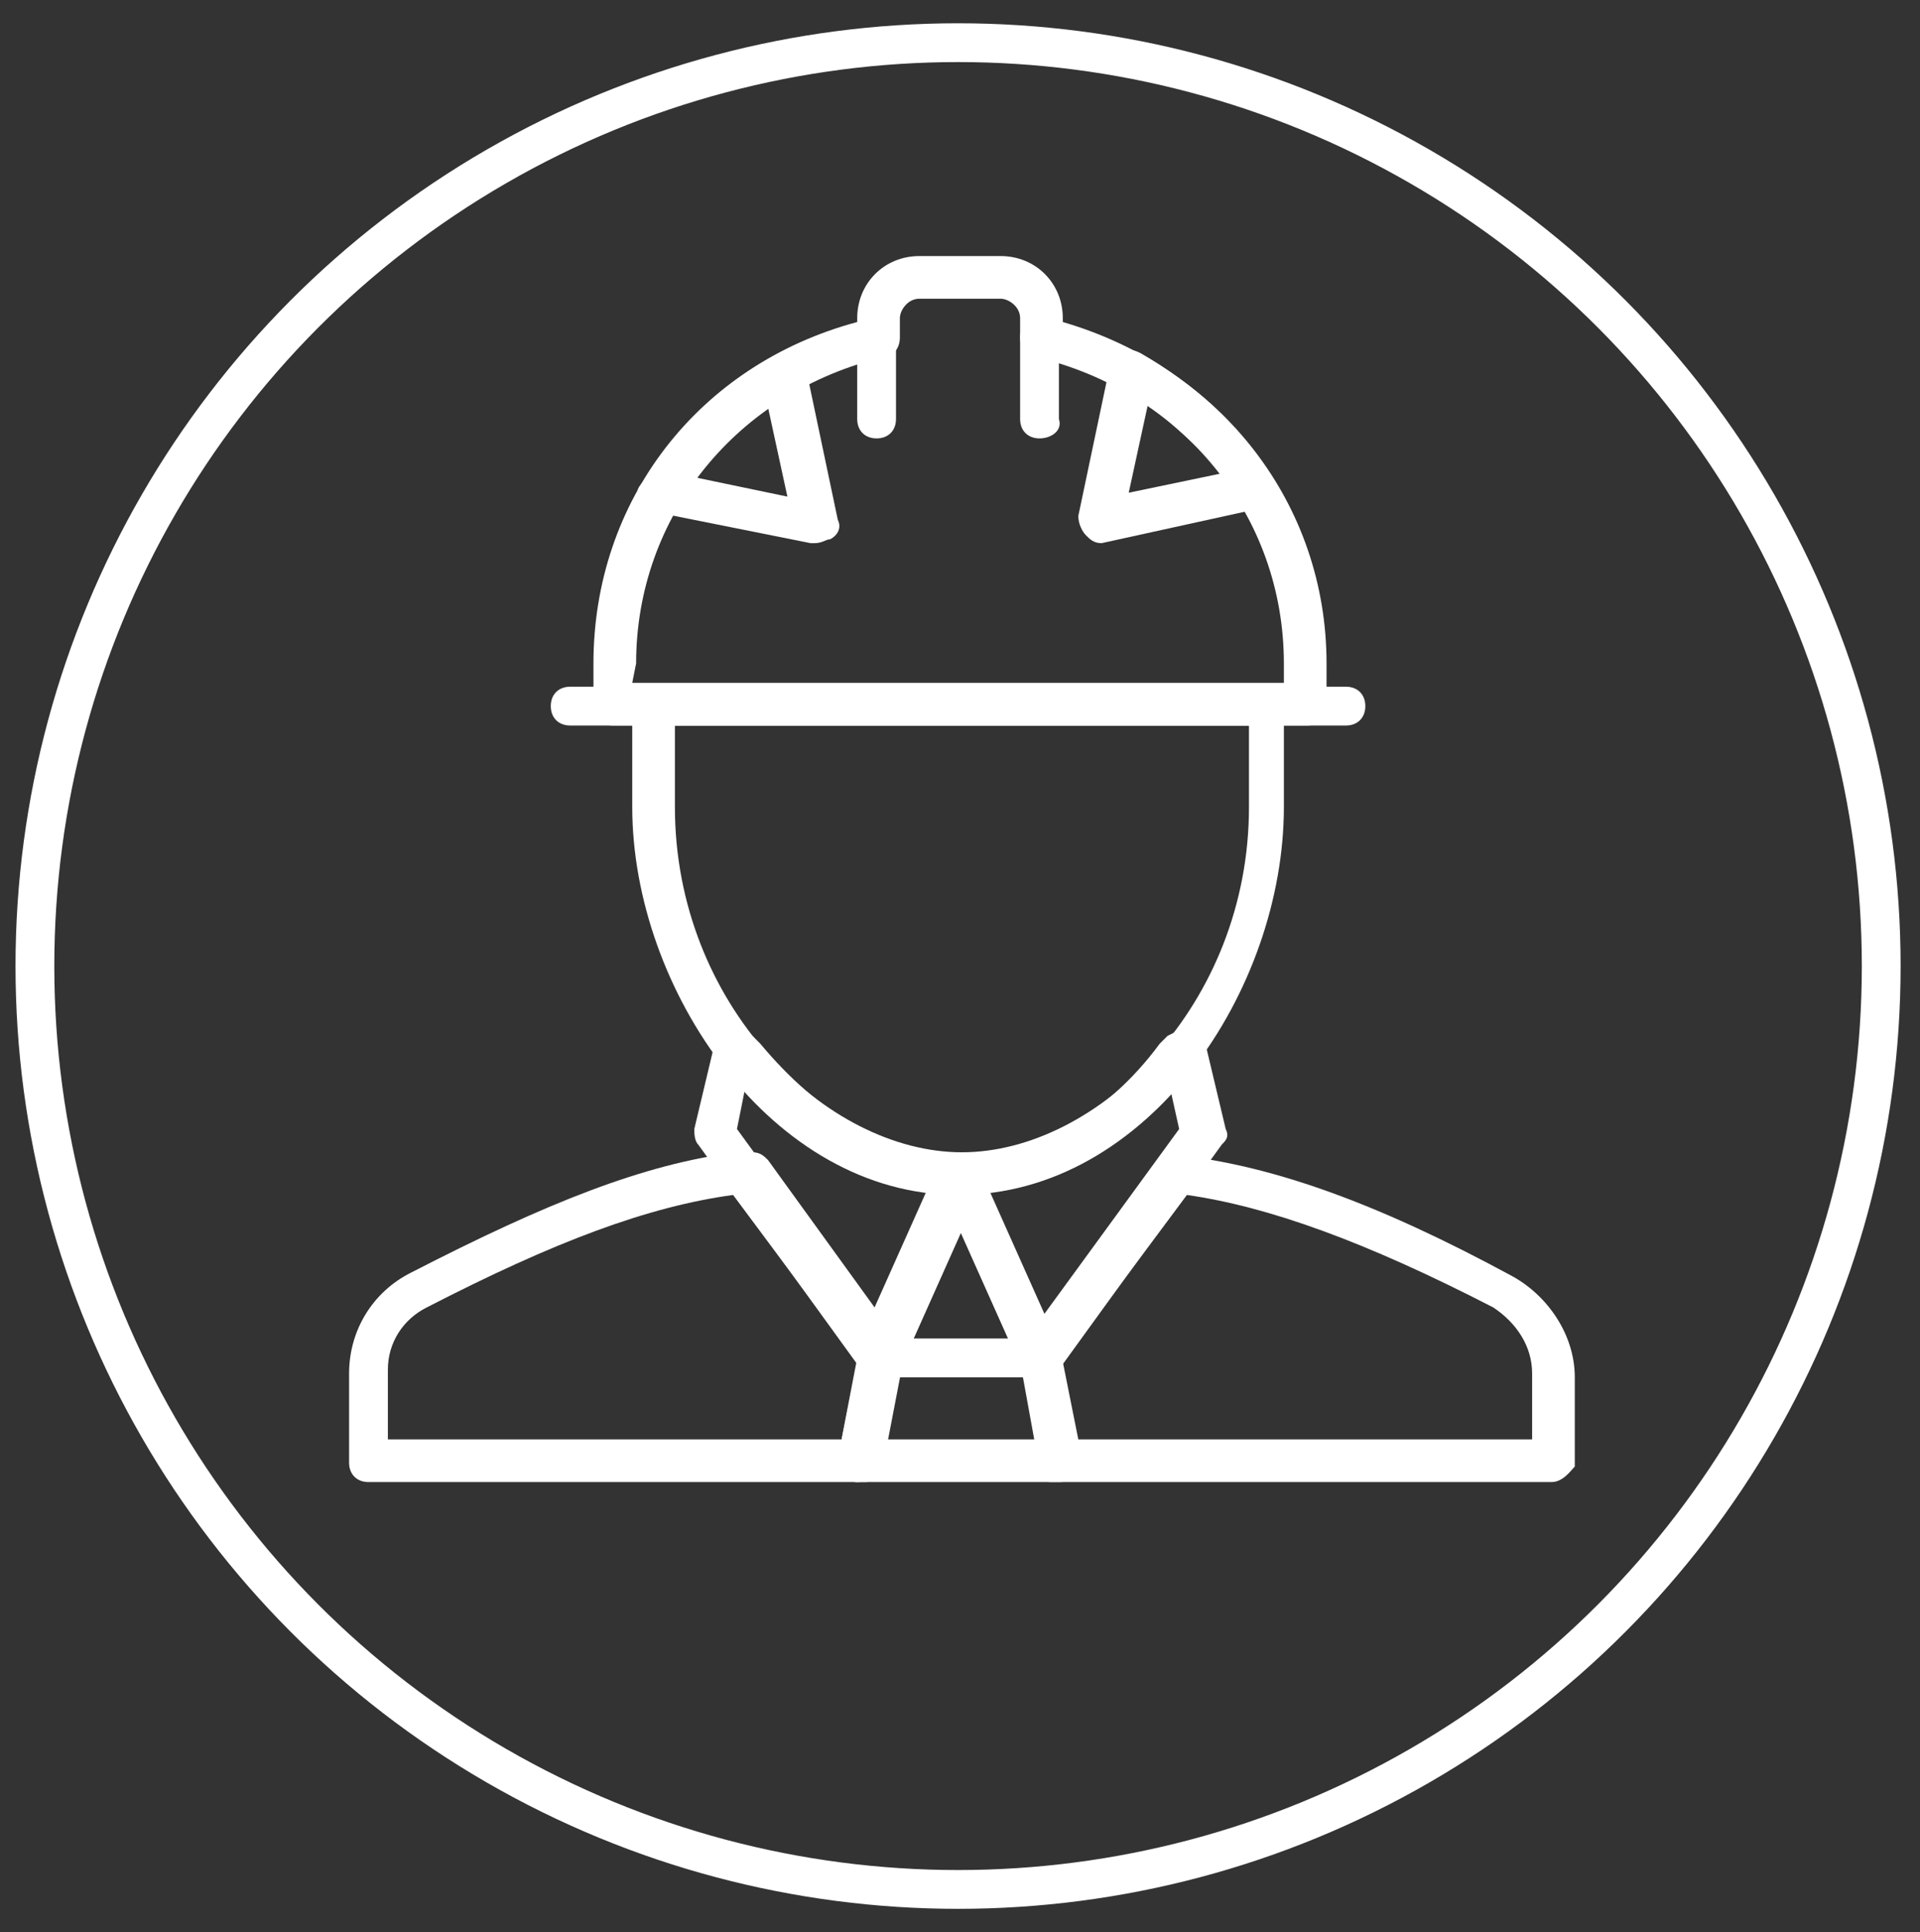 <?xml version="1.0" encoding="utf-8"?>
<!-- Generator: Adobe Illustrator 21.0.0, SVG Export Plug-In . SVG Version: 6.00 Build 0)  -->
<svg version="1.1" id="Layer_1" xmlns="http://www.w3.org/2000/svg" xmlns:xlink="http://www.w3.org/1999/xlink" x="0px" y="0px"
	 viewBox="0 0 49.5 49.8" style="enable-background:new 0 0 49.5 49.8;" xml:space="preserve">
<rect x="0" y="0" width="49.5" height="49.8" fill="#333333" stroke="none"/>
<style type="text/css">
	.st0{fill:none;stroke:#FFFFFF;stroke-miterlimit:10;}
	.st1{fill:#FFFFFF;}
</style>
<circle class="st0" cx="24.7" cy="24.9" r="23.8"/>
<g transform="translate(1 1)">
	<path class="st1" d="M25.8,10.3c-0.3,0-0.5-0.2-0.5-0.5V7.7c0-0.3,0.2-0.5,0.5-0.5s0.5,0.2,0.5,0.5v2.1
		C26.4,10.1,26.1,10.3,25.8,10.3z"/>
	<path class="st1" d="M21.6,10.3c-0.3,0-0.5-0.2-0.5-0.5V7.7c0-0.3,0.2-0.5,0.5-0.5s0.5,0.2,0.5,0.5v2.1
		C22.1,10.1,21.9,10.3,21.6,10.3z"/>
	<path class="st1" d="M32.7,17.7H14.8c-0.3,0-0.5-0.2-0.5-0.5v-1.1c0-4.2,2.7-7.7,6.8-8.8V7.2c0-0.9,0.7-1.6,1.6-1.6h2.1
		c0.9,0,1.6,0.7,1.6,1.6v0.1c4.1,1.2,6.8,4.7,6.8,8.8v1.1C33.2,17.5,33,17.7,32.7,17.7z M15.3,16.6h16.8v-0.5c0-3.8-2.6-7-6.4-7.9
		c-0.3-0.1-0.4-0.3-0.4-0.5V7.2c0-0.3-0.3-0.5-0.5-0.5h-2.1c-0.3,0-0.5,0.3-0.5,0.5v0.5c0,0.3-0.2,0.5-0.4,0.5
		c-3.8,0.9-6.4,4.1-6.4,7.9L15.3,16.6L15.3,16.6z"/>
	<path class="st1" d="M33.7,17.7h-20c-0.3,0-0.5-0.2-0.5-0.5s0.2-0.5,0.5-0.5h20c0.3,0,0.5,0.2,0.5,0.5S34,17.7,33.7,17.7z"/>
	<path class="st1" d="M23.7,29.8c-4.8,0-8.4-5.3-8.4-10v-2.6c0-0.3,0.2-0.5,0.5-0.5h15.8c0.3,0,0.5,0.2,0.5,0.5v2.6
		C32.1,24.5,28.6,29.8,23.7,29.8z M16.4,17.7v2.1c0,5.1,3.9,8.9,7.4,8.9s7.4-3.8,7.4-8.9v-2.1H16.4z"/>
	<path class="st1" d="M25.8,34.5h-4.2c-0.2,0-0.4-0.1-0.4-0.3c-0.1-0.2-0.1-0.3-0.1-0.5l2.1-4.7c0.1-0.2,0.3-0.3,0.5-0.3
		s0.4,0.1,0.5,0.3l2.1,4.7c0.1,0.2,0.1,0.4-0.1,0.5C26.1,34.4,26,34.5,25.8,34.5z M22.5,33.5H25l-1.3-2.9L22.5,33.5z"/>
	<path class="st1" d="M21.1,37.2c-0.2,0-0.3-0.1-0.4-0.2c-0.1-0.1-0.2-0.3-0.1-0.4l0.5-2.6c0.1-0.3,0.3-0.4,0.5-0.4h4.2
		c0.3,0,0.5,0.2,0.5,0.4l0.5,2.6c0.1,0.2,0,0.3-0.1,0.4c-0.1,0.2-0.3,0.2-0.4,0.2H21.1L21.1,37.2z M22,34.5l-0.3,1.6h4l-0.3-1.6H22z
		"/>
	<path class="st1" d="M21.6,34.5c-0.2,0-0.3-0.1-0.4-0.2L17,28.5c-0.1-0.1-0.1-0.3-0.1-0.4l0.5-2.1c0.1-0.2,0.2-0.3,0.3-0.4
		c0.2-0.1,0.3-0.1,0.5,0l0.2,0.1c0.1,0.1,0.1,0.1,0.2,0.2c1.5,1.8,3.3,2.9,5.2,2.9c0.2,0,0.4,0.1,0.4,0.3c0.1,0.2,0.1,0.3,0.1,0.5
		l-2.1,4.7C22,34.4,21.8,34.6,21.6,34.5C21.7,34.5,21.7,34.5,21.6,34.5z M18,28.1l3.5,4.8l1.4-3.2c-1.7-0.2-3.4-1.1-4.7-2.6L18,28.1
		z"/>
	<path class="st1" d="M25.8,34.5L25.8,34.5c-0.3,0-0.4-0.2-0.5-0.3l-2.1-4.7c-0.1-0.2-0.1-0.4,0.1-0.5c0.1-0.2,0.3-0.2,0.4-0.2
		c1.9,0,3.8-1,5.2-2.9c0.1-0.1,0.1-0.1,0.2-0.2l0.2-0.1c0.2-0.1,0.3-0.1,0.5,0s0.3,0.2,0.3,0.4l0.5,2.1c0.1,0.2,0,0.3-0.1,0.4
		l-4.2,5.8C26.1,34.5,26,34.5,25.8,34.5z M24.5,29.7l1.4,3.2l3.5-4.8l-0.2-0.9C27.9,28.6,26.3,29.5,24.5,29.7z"/>
	<path class="st1" d="M39,37.2H26.1c-0.3,0-0.5-0.2-0.5-0.5c0-0.2,0.1-0.3,0.1-0.4l-0.4-2.2c-0.1-0.2,0-0.3,0.1-0.4l3.4-4.7
		c0.1-0.2,0.3-0.2,0.4-0.2h0.3h0.1c2.3,0.3,4.9,1.2,8.4,3.1l0,0c0.9,0.5,1.6,1.5,1.6,2.6v2.3C39.5,36.9,39.3,37.2,39,37.2z
		 M26.8,36.1h11.7v-1.7c0-0.7-0.4-1.3-1-1.7c-3.3-1.7-5.8-2.6-7.9-2.9l-3.2,4.3L26.8,36.1z"/>
	<path class="st1" d="M21.1,37.2H8.5C8.2,37.2,8,37,8,36.7v-2.3c0-1.1,0.6-2.1,1.6-2.6c3.5-1.8,6-2.8,8.4-3.1h0.1h0.3
		c0.2,0,0.3,0.1,0.4,0.2l3.4,4.7c0.1,0.1,0.1,0.3,0.1,0.4l-0.5,2.6C21.6,37,21.4,37.2,21.1,37.2z M9,36.1h11.7l0.4-2l-3.2-4.3
		c-2.2,0.3-4.6,1.2-7.9,2.9c-0.6,0.3-1,0.9-1,1.6V36.1z"/>
	<path class="st1" d="M21.3,37.2h-0.2c-0.3,0-0.5-0.2-0.5-0.5s0.2-0.5,0.5-0.5h0.2c0.3,0,0.5,0.2,0.5,0.5S21.6,37.2,21.3,37.2z"/>
	<path class="st1" d="M20,13c-0.1,0-0.1,0-0.1,0l-4-0.8c-0.2-0.1-0.3-0.2-0.4-0.3c-0.1-0.2-0.1-0.3,0.1-0.5c0.8-1.3,2-2.4,3.4-3.2
		c0.2-0.1,0.3-0.1,0.5,0s0.3,0.2,0.3,0.4l0.8,3.8c0.1,0.2,0,0.4-0.2,0.5C20.3,12.9,20.2,13,20,13z M16.9,11.3l2.4,0.5l-0.5-2.3
		C18.1,10,17.5,10.6,16.9,11.3z"/>
	<path class="st1" d="M27.4,13c-0.2,0-0.3-0.1-0.4-0.2c-0.1-0.1-0.2-0.3-0.2-0.5l0.8-3.8c0.1-0.2,0.2-0.3,0.3-0.4
		c0.2-0.1,0.3-0.1,0.5,0c1.4,0.8,2.6,1.9,3.4,3.2c0.1,0.2,0.1,0.3,0.1,0.5s-0.2,0.3-0.4,0.3L27.4,13C27.5,13,27.5,13,27.4,13z
		 M28.6,9.4l-0.5,2.3l2.4-0.5C30,10.6,29.3,10,28.6,9.4z"/>
</g>
</svg>
